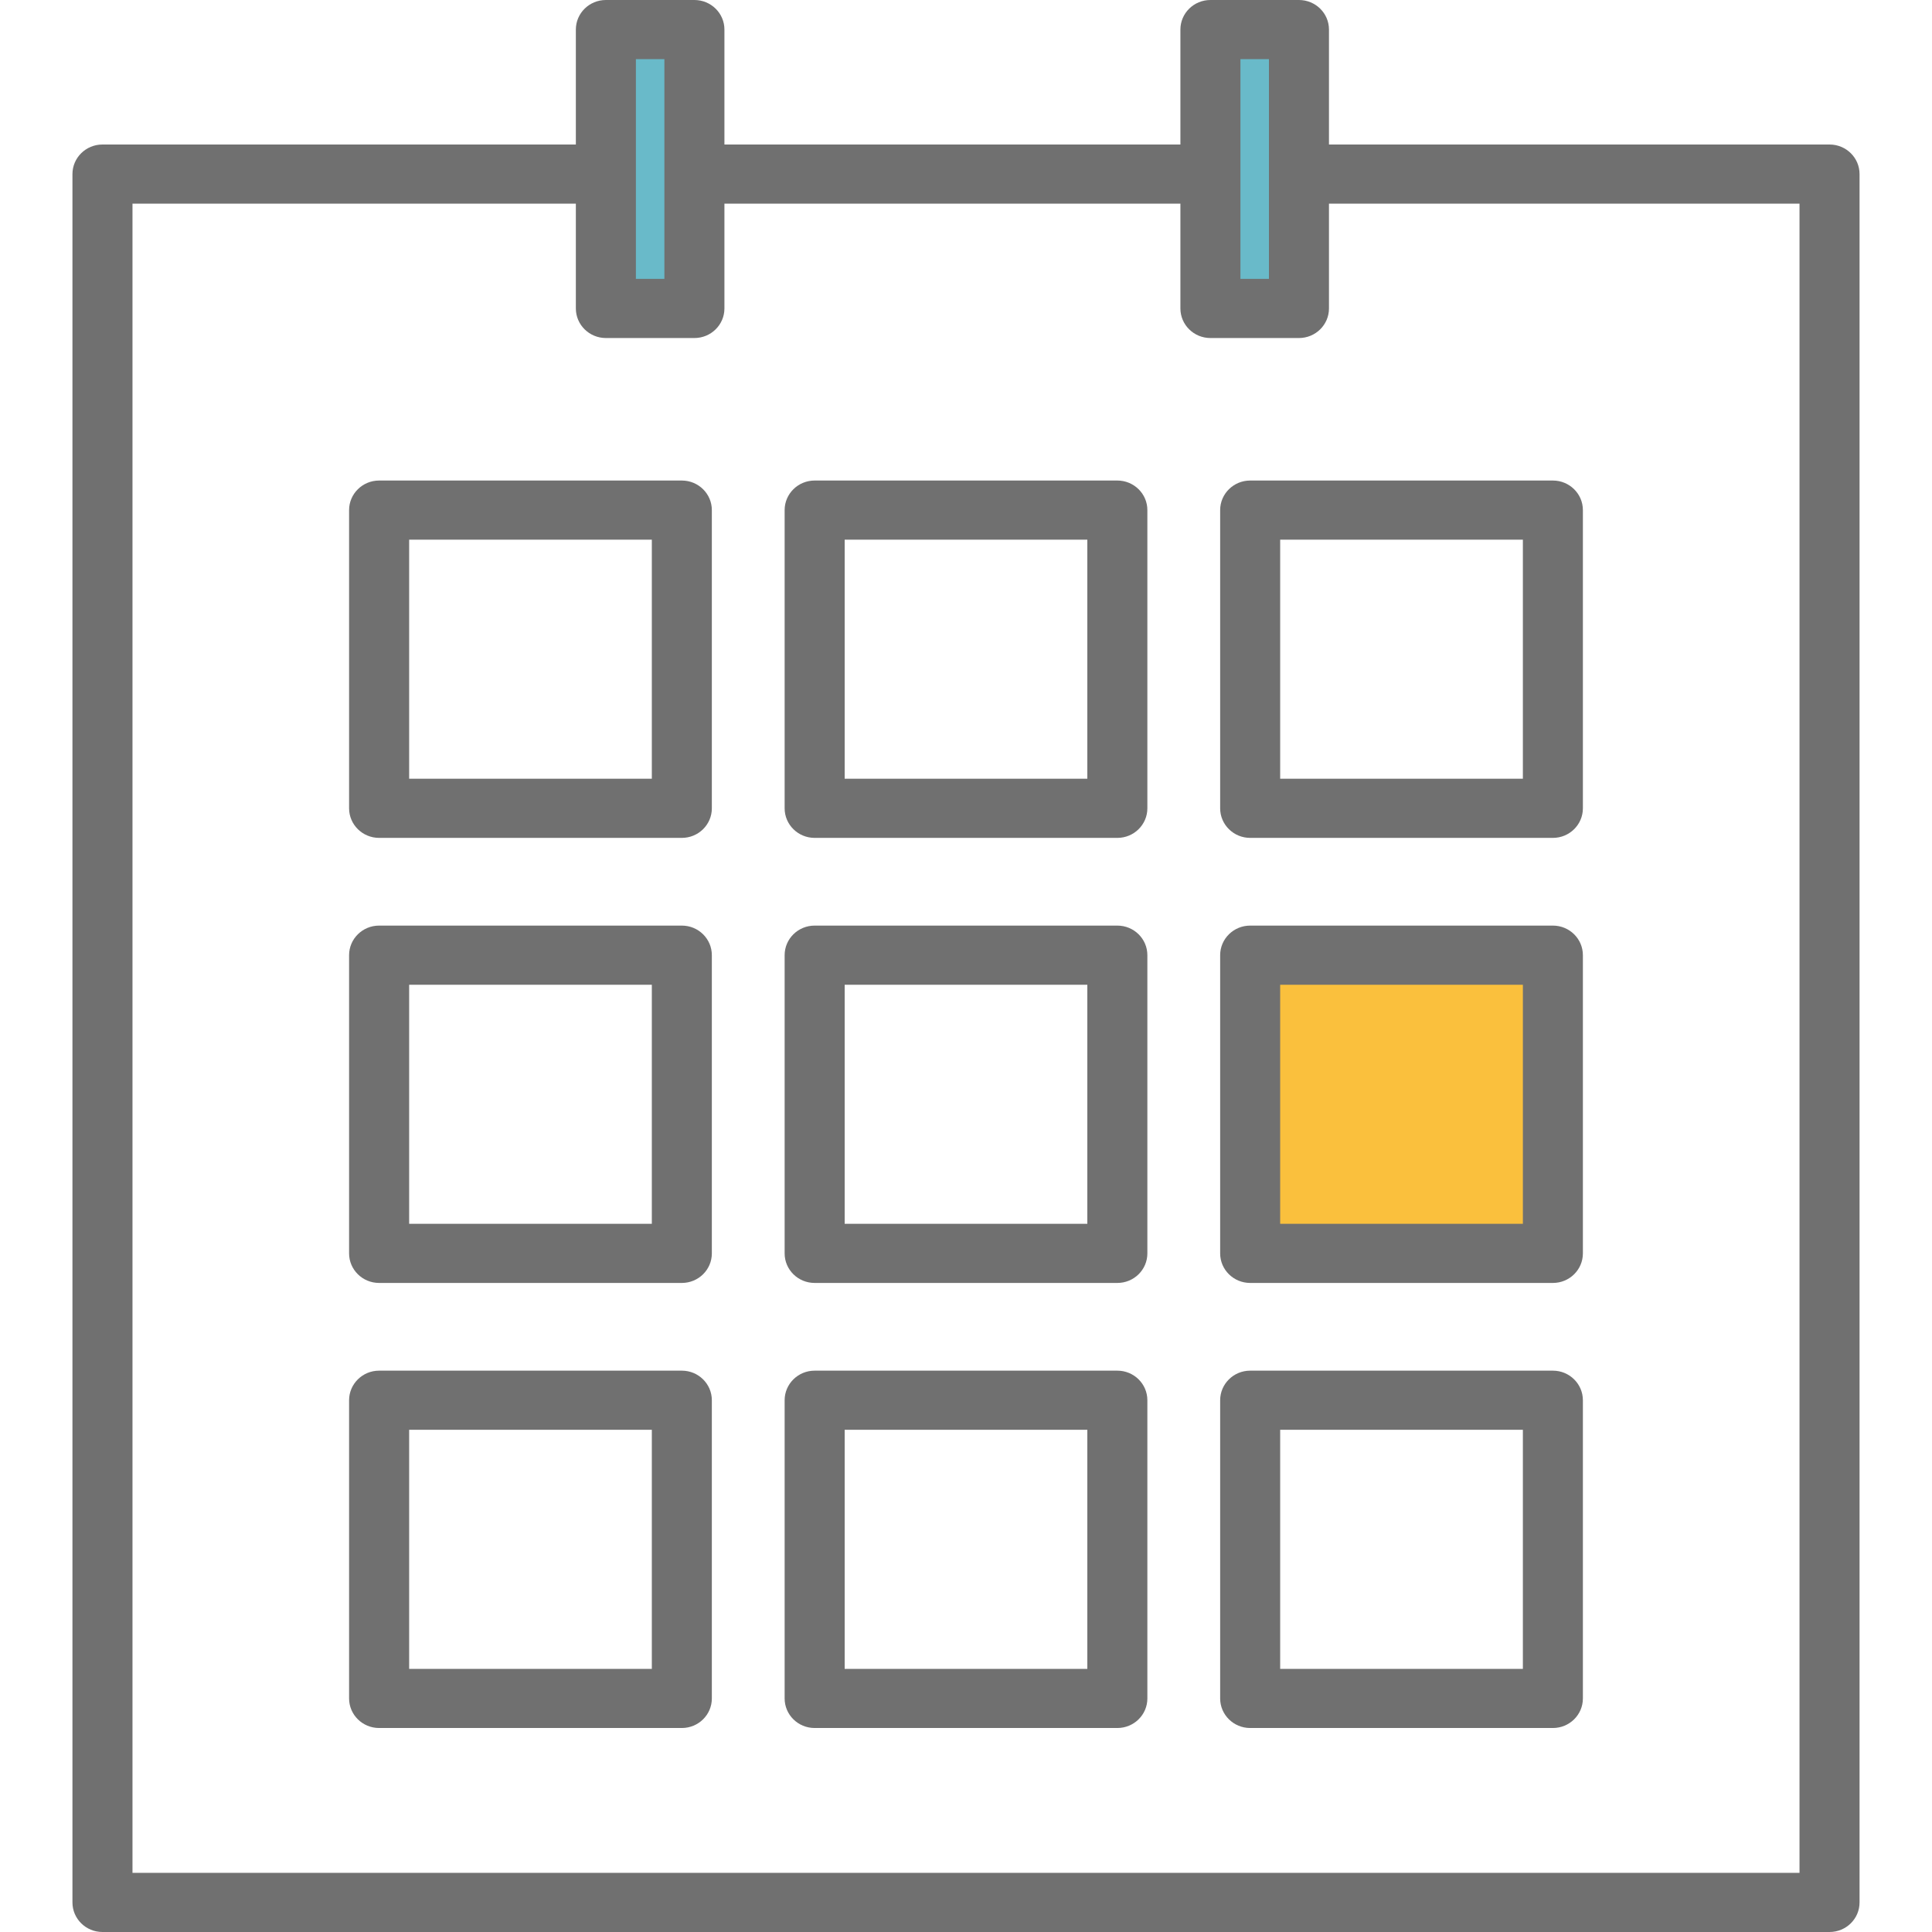 <svg width="80" height="80" viewBox="0 0 80 80" fill="none" xmlns="http://www.w3.org/2000/svg">
<rect width="80" height="80" fill="white"/>
<g clip-path="url(#clip0_144_182)">
<rect x="52.742" y="40" width="11.167" height="11" fill="#FAC03D"/>
<path fill-rule="evenodd" clip-rule="evenodd" d="M29.476 21.122C29.476 20.447 28.92 19.898 28.233 19.898H15.698C15.012 19.898 14.455 20.447 14.455 21.122V33.47C14.455 34.146 15.012 34.695 15.698 34.695H28.233C28.92 34.695 29.476 34.146 29.476 33.47V21.122ZM26.991 22.347V32.246H16.942V22.347H26.991Z" fill="#707070"/>
<path fill-rule="evenodd" clip-rule="evenodd" d="M29.476 39.552C29.476 38.875 28.92 38.327 28.233 38.327H15.698C15.012 38.327 14.455 38.875 14.455 39.552V51.9C14.455 52.576 15.012 53.124 15.698 53.124H28.233C28.92 53.124 29.476 52.576 29.476 51.9V39.552ZM26.991 40.776V50.675L16.942 50.675V40.776H26.991Z" fill="#707070"/>
<path fill-rule="evenodd" clip-rule="evenodd" d="M29.476 57.981C29.476 57.305 28.92 56.756 28.233 56.756H15.698C15.012 56.756 14.455 57.305 14.455 57.981V70.329C14.455 71.005 15.012 71.553 15.698 71.553H28.233C28.92 71.553 29.476 71.005 29.476 70.329V57.981ZM26.991 59.205V69.104H16.942V59.205H26.991Z" fill="#707070"/>
<path fill-rule="evenodd" clip-rule="evenodd" d="M47.51 21.122C47.51 20.447 46.954 19.898 46.267 19.898H33.733C33.046 19.898 32.49 20.447 32.49 21.122V33.47C32.49 34.146 33.046 34.695 33.733 34.695H46.267C46.954 34.695 47.51 34.146 47.51 33.47V21.122ZM45.024 22.347V32.246H34.976V22.347H45.024Z" fill="#707070"/>
<path fill-rule="evenodd" clip-rule="evenodd" d="M47.51 39.552C47.51 38.875 46.954 38.327 46.267 38.327H33.733C33.046 38.327 32.49 38.875 32.49 39.552V51.9C32.49 52.576 33.046 53.124 33.733 53.124H46.267C46.954 53.124 47.51 52.576 47.51 51.9V39.552ZM45.024 40.776V50.675L34.976 50.675V40.776H45.024Z" fill="#707070"/>
<path fill-rule="evenodd" clip-rule="evenodd" d="M47.51 57.981C47.51 57.305 46.954 56.756 46.267 56.756H33.733C33.046 56.756 32.49 57.305 32.49 57.981V70.329C32.49 71.005 33.046 71.553 33.733 71.553H46.267C46.954 71.553 47.51 71.005 47.51 70.329V57.981ZM45.024 59.205V69.104H34.976V59.205H45.024Z" fill="#707070"/>
<path fill-rule="evenodd" clip-rule="evenodd" d="M65.544 21.122C65.544 20.447 64.988 19.898 64.302 19.898H51.767C51.081 19.898 50.524 20.447 50.524 21.122V33.47C50.524 34.146 51.081 34.695 51.767 34.695H64.302C64.988 34.695 65.544 34.146 65.544 33.47V21.122ZM63.059 22.347V32.246H53.009V22.347H63.059Z" fill="#707070"/>
<path fill-rule="evenodd" clip-rule="evenodd" d="M65.544 39.552C65.544 38.875 64.988 38.327 64.302 38.327H51.767C51.081 38.327 50.524 38.875 50.524 39.552V51.9C50.524 52.576 51.081 53.124 51.767 53.124H64.302C64.988 53.124 65.544 52.576 65.544 51.9V39.552ZM63.059 40.776V50.675L53.009 50.675V40.776H63.059Z" fill="#707070"/>
<path fill-rule="evenodd" clip-rule="evenodd" d="M65.544 57.981C65.544 57.305 64.988 56.756 64.302 56.756H51.767C51.081 56.756 50.524 57.305 50.524 57.981V70.329C50.524 71.005 51.081 71.553 51.767 71.553H64.302C64.988 71.553 65.544 71.005 65.544 70.329V57.981ZM63.059 59.205V69.104H53.009V59.205H63.059Z" fill="#707070"/>
<path fill-rule="evenodd" clip-rule="evenodd" d="M77 7.208C77 6.532 76.444 5.984 75.757 5.984H4.243C3.556 5.984 3 6.532 3 7.208V78.776C3 79.452 3.556 80 4.243 80H75.757C76.444 80 77 79.452 77 78.776V7.208ZM74.514 8.433V77.551H5.486V8.433H74.514Z" fill="#707070"/>
<path fill-rule="evenodd" clip-rule="evenodd" d="M28.754 1.224H25.088V12.772H28.754V1.224Z" fill="#69BAC9"/>
<path fill-rule="evenodd" clip-rule="evenodd" d="M29.997 1.224C29.997 0.548 29.44 0 28.754 0H25.088C24.401 0 23.845 0.548 23.845 1.224V12.772C23.845 13.448 24.401 13.997 25.088 13.997H28.754C29.44 13.997 29.997 13.448 29.997 12.772V1.224ZM27.511 2.449V11.548H26.331V2.449H27.511Z" fill="#707070"/>
<path fill-rule="evenodd" clip-rule="evenodd" d="M53.787 1.224H50.121V12.772H53.787V1.224Z" fill="#69BAC9"/>
<path fill-rule="evenodd" clip-rule="evenodd" d="M55.03 1.224C55.03 0.548 54.474 0 53.787 0H50.121C49.434 0 48.878 0.548 48.878 1.224V12.772C48.878 13.448 49.434 13.997 50.121 13.997H53.787C54.474 13.997 55.03 13.448 55.03 12.772V1.224ZM52.544 2.449V11.548H51.364V2.449H52.544Z" fill="#707070"/>
</g>
<defs>
<clipPath id="clip0_144_182">
<rect width="74" height="80" fill="white" transform="translate(3)"/>
</clipPath>
</defs>
</svg>
